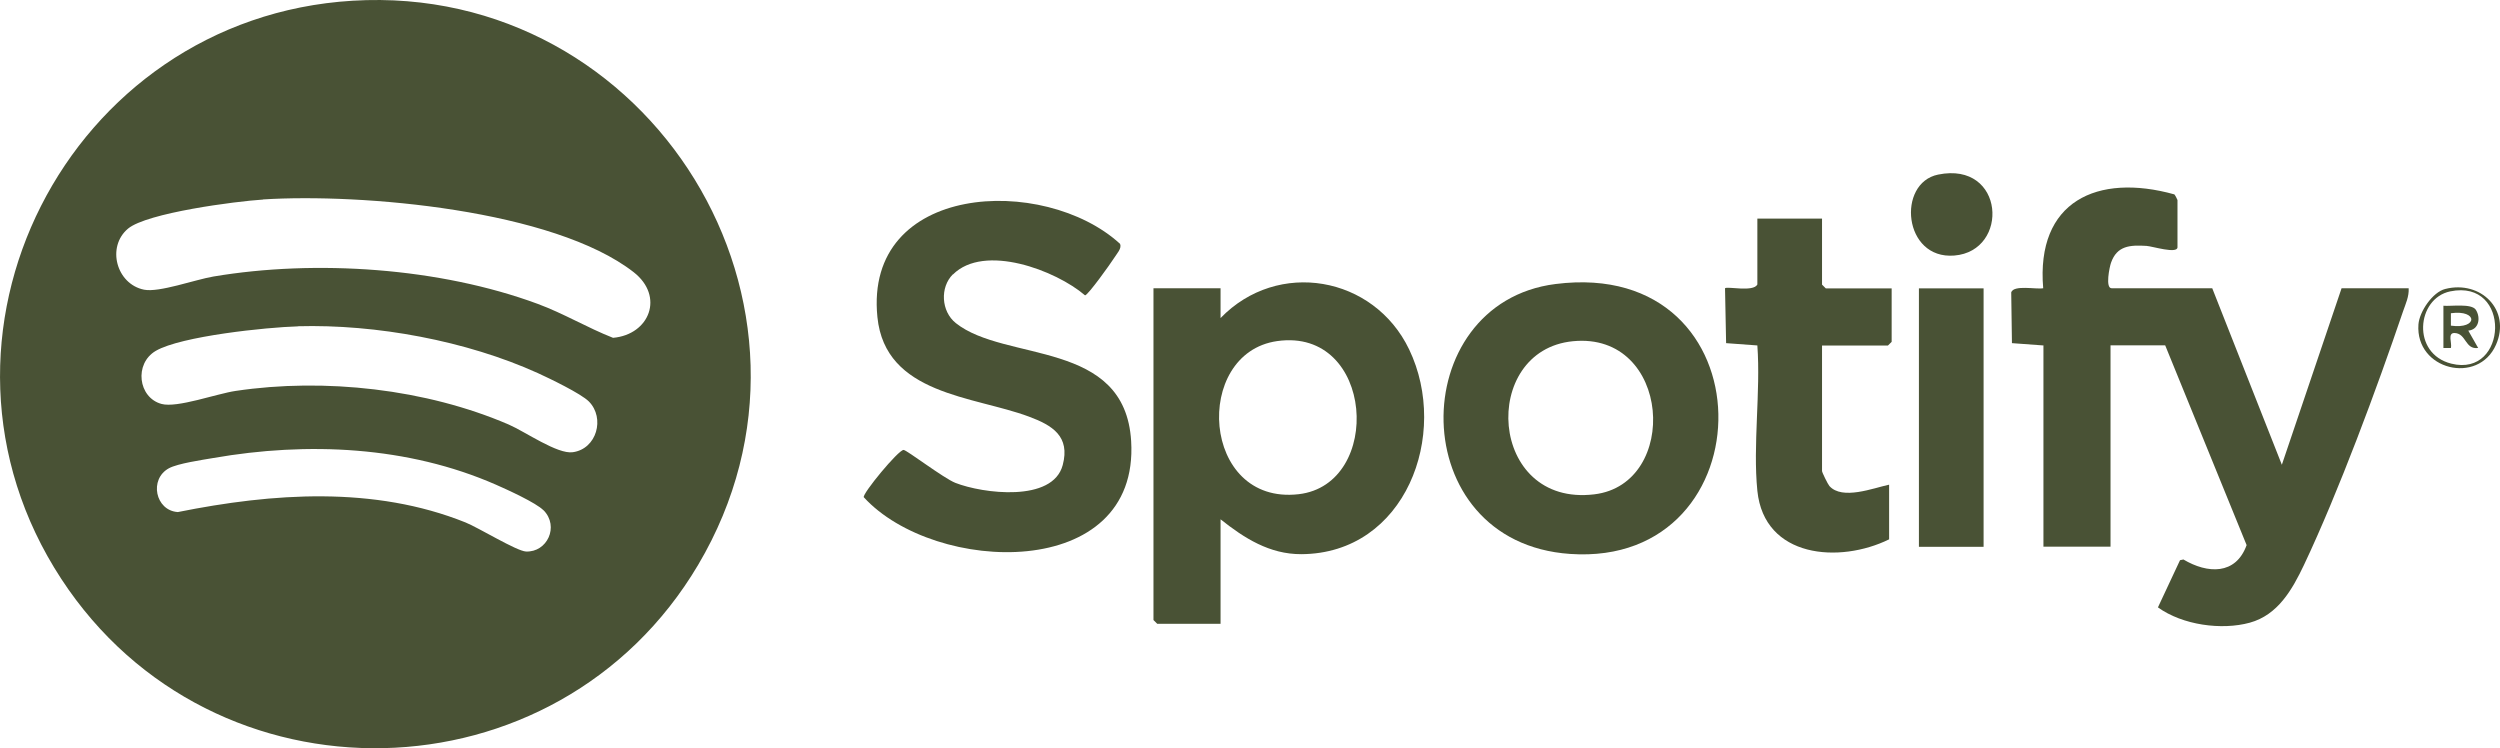 <svg xmlns="http://www.w3.org/2000/svg" id="Layer_2" data-name="Layer 2" viewBox="0 0 207.2 62.01"><defs><style>      .cls-1 {        fill: #495235;      }    </style></defs><g id="Layer_1-2" data-name="Layer 1"><g><path class="cls-1" d="m29.22.06c24.71-1.5,41.32,25.36,28.64,46.76-11.7,19.74-40.22,20.37-52.78,1.16C-7.98,28.02,5.61,1.49,29.22.06Zm-7.42,16.48c-2.24.14-9.62,1.1-11.19,2.41-1.8,1.51-.96,4.6,1.33,5.06,1.24.25,4.22-.83,5.74-1.09,8.49-1.43,18.77-.73,26.87,2.26,2.17.8,4.12,1.98,6.26,2.82,3.03-.27,4.27-3.44,1.71-5.44-6.63-5.17-22.56-6.55-30.72-6.03Zm2.88,10.51c-2.56.07-9.68.81-11.77,2.03-1.81,1.06-1.46,3.88.48,4.4,1.29.35,4.57-.85,6.14-1.08,7.36-1.1,15.8-.16,22.64,2.79,1.36.59,4.03,2.47,5.3,2.29,1.99-.27,2.69-2.83,1.34-4.2-.65-.66-3.28-1.92-4.24-2.36-5.92-2.68-13.4-4.06-19.89-3.88Zm20.37,15.25c-.61-.63-3.04-1.73-3.95-2.13-7.3-3.2-15.62-3.57-23.42-2.21-.93.16-2.94.45-3.68.85-1.66.9-1.13,3.51.74,3.63,7.86-1.58,16.26-2.18,23.84.86,1.09.44,4.23,2.37,5.01,2.41,1.75.08,2.78-2.07,1.46-3.42Z"></path><path class="cls-1" d="m169.34,28.63l-2.59-.19-.06-4.21c.21-.64,2.07-.23,2.65-.34-.61-7.21,4.48-9.56,10.87-7.78.05.03.26.44.26.47v3.91c0,.58-2.08-.08-2.57-.11-1.35-.08-2.44-.03-2.94,1.4-.12.34-.49,2.11.05,2.11h8.34l5.77,14.63,4.95-14.63h5.56c.04.68-.25,1.29-.46,1.9-2.17,6.39-5.36,15-8.22,21.04-.97,2.04-2.16,4.14-4.49,4.78s-5.57.2-7.61-1.27l1.83-3.91.28-.06c2,1.19,4.34,1.3,5.24-1.19l-6.75-16.56h-4.53v16.69h-5.56v-16.69Z"></path><path class="cls-1" d="m101.16,43.05v8.65h-5.25l-.31-.31v-27.5h5.56v2.47c4.74-4.9,12.71-3.49,15.63,2.6,3.38,7.05-.3,16.93-8.94,16.97-2.63.01-4.73-1.33-6.69-2.89Zm4.69-14.78c-7.02,1-6.31,13.62,1.78,12.69,7.04-.81,6.28-13.84-1.78-12.69Z"></path><path class="cls-1" d="m78.98,22.73c-1.09,1.08-.98,3.08.24,4.05,4.1,3.26,14.02,1.32,14.53,9.78.71,11.7-16.29,11.07-22.16,4.65-.13-.29,2.87-3.93,3.3-3.92.25,0,3.31,2.34,4.29,2.73,2.27.89,8.08,1.64,8.9-1.48.63-2.38-.86-3.29-2.8-4.01-4.57-1.71-11.91-1.8-12.56-8.25-1.12-11.13,13.8-11.83,20.1-6.08.2.37-.29.86-.48,1.18-.26.42-2.16,3.08-2.41,3.1-2.42-2.08-8.35-4.32-10.95-1.73Z"></path><path class="cls-1" d="m128.92,23.54c17.86-2.27,17.73,23.51,1.21,22.37-13.84-.95-13.72-20.79-1.21-22.37Zm1.45,4.74c-7.75.75-7.04,13.76,1.77,12.69,7.11-.86,6.37-13.48-1.77-12.69Z"></path><path class="cls-1" d="m151.01,18.13v5.46l.31.31h5.46v4.43l-.31.31h-5.46v10.4c0,.11.48,1.09.61,1.24,1.07,1.19,3.63.17,4.95-.11v4.53c-4.1,2.02-10.35,1.56-10.92-4.02-.38-3.8.28-8.19,0-12.05l-2.59-.19-.09-4.55c.18-.18,2.34.34,2.68-.31v-5.46h5.36Z"></path><rect class="cls-1" x="159.04" y="23.9" width="5.36" height="21.42"></rect><path class="cls-1" d="m160.63,14.47c5.54-1.13,5.95,6.34,1.34,6.71-4.24.34-4.77-6.01-1.34-6.71Z"></path><path class="cls-1" d="m202.66,23.95c2.94-.75,5.47,1.75,4.21,4.62-1.47,3.36-6.7,2.09-6.43-1.68.08-1.07,1.18-2.68,2.22-2.94Zm.41.2c-2.79.58-3.22,5.17.1,5.99,4.69,1.17,5.01-7.05-.1-5.99Z"></path><path class="cls-1" d="m202.51,25.34c.63.06,2.34-.21,2.69.34.42.66.25,1.65-.63,1.72l.82,1.44c-1.1.15-.97-1.2-1.95-1.24-.62-.02-.2.84-.31,1.24h-.62v-3.5Zm.62,1.65c2.26.31,2.25-1.34,0-1.03v1.03Z"></path></g></g></svg>